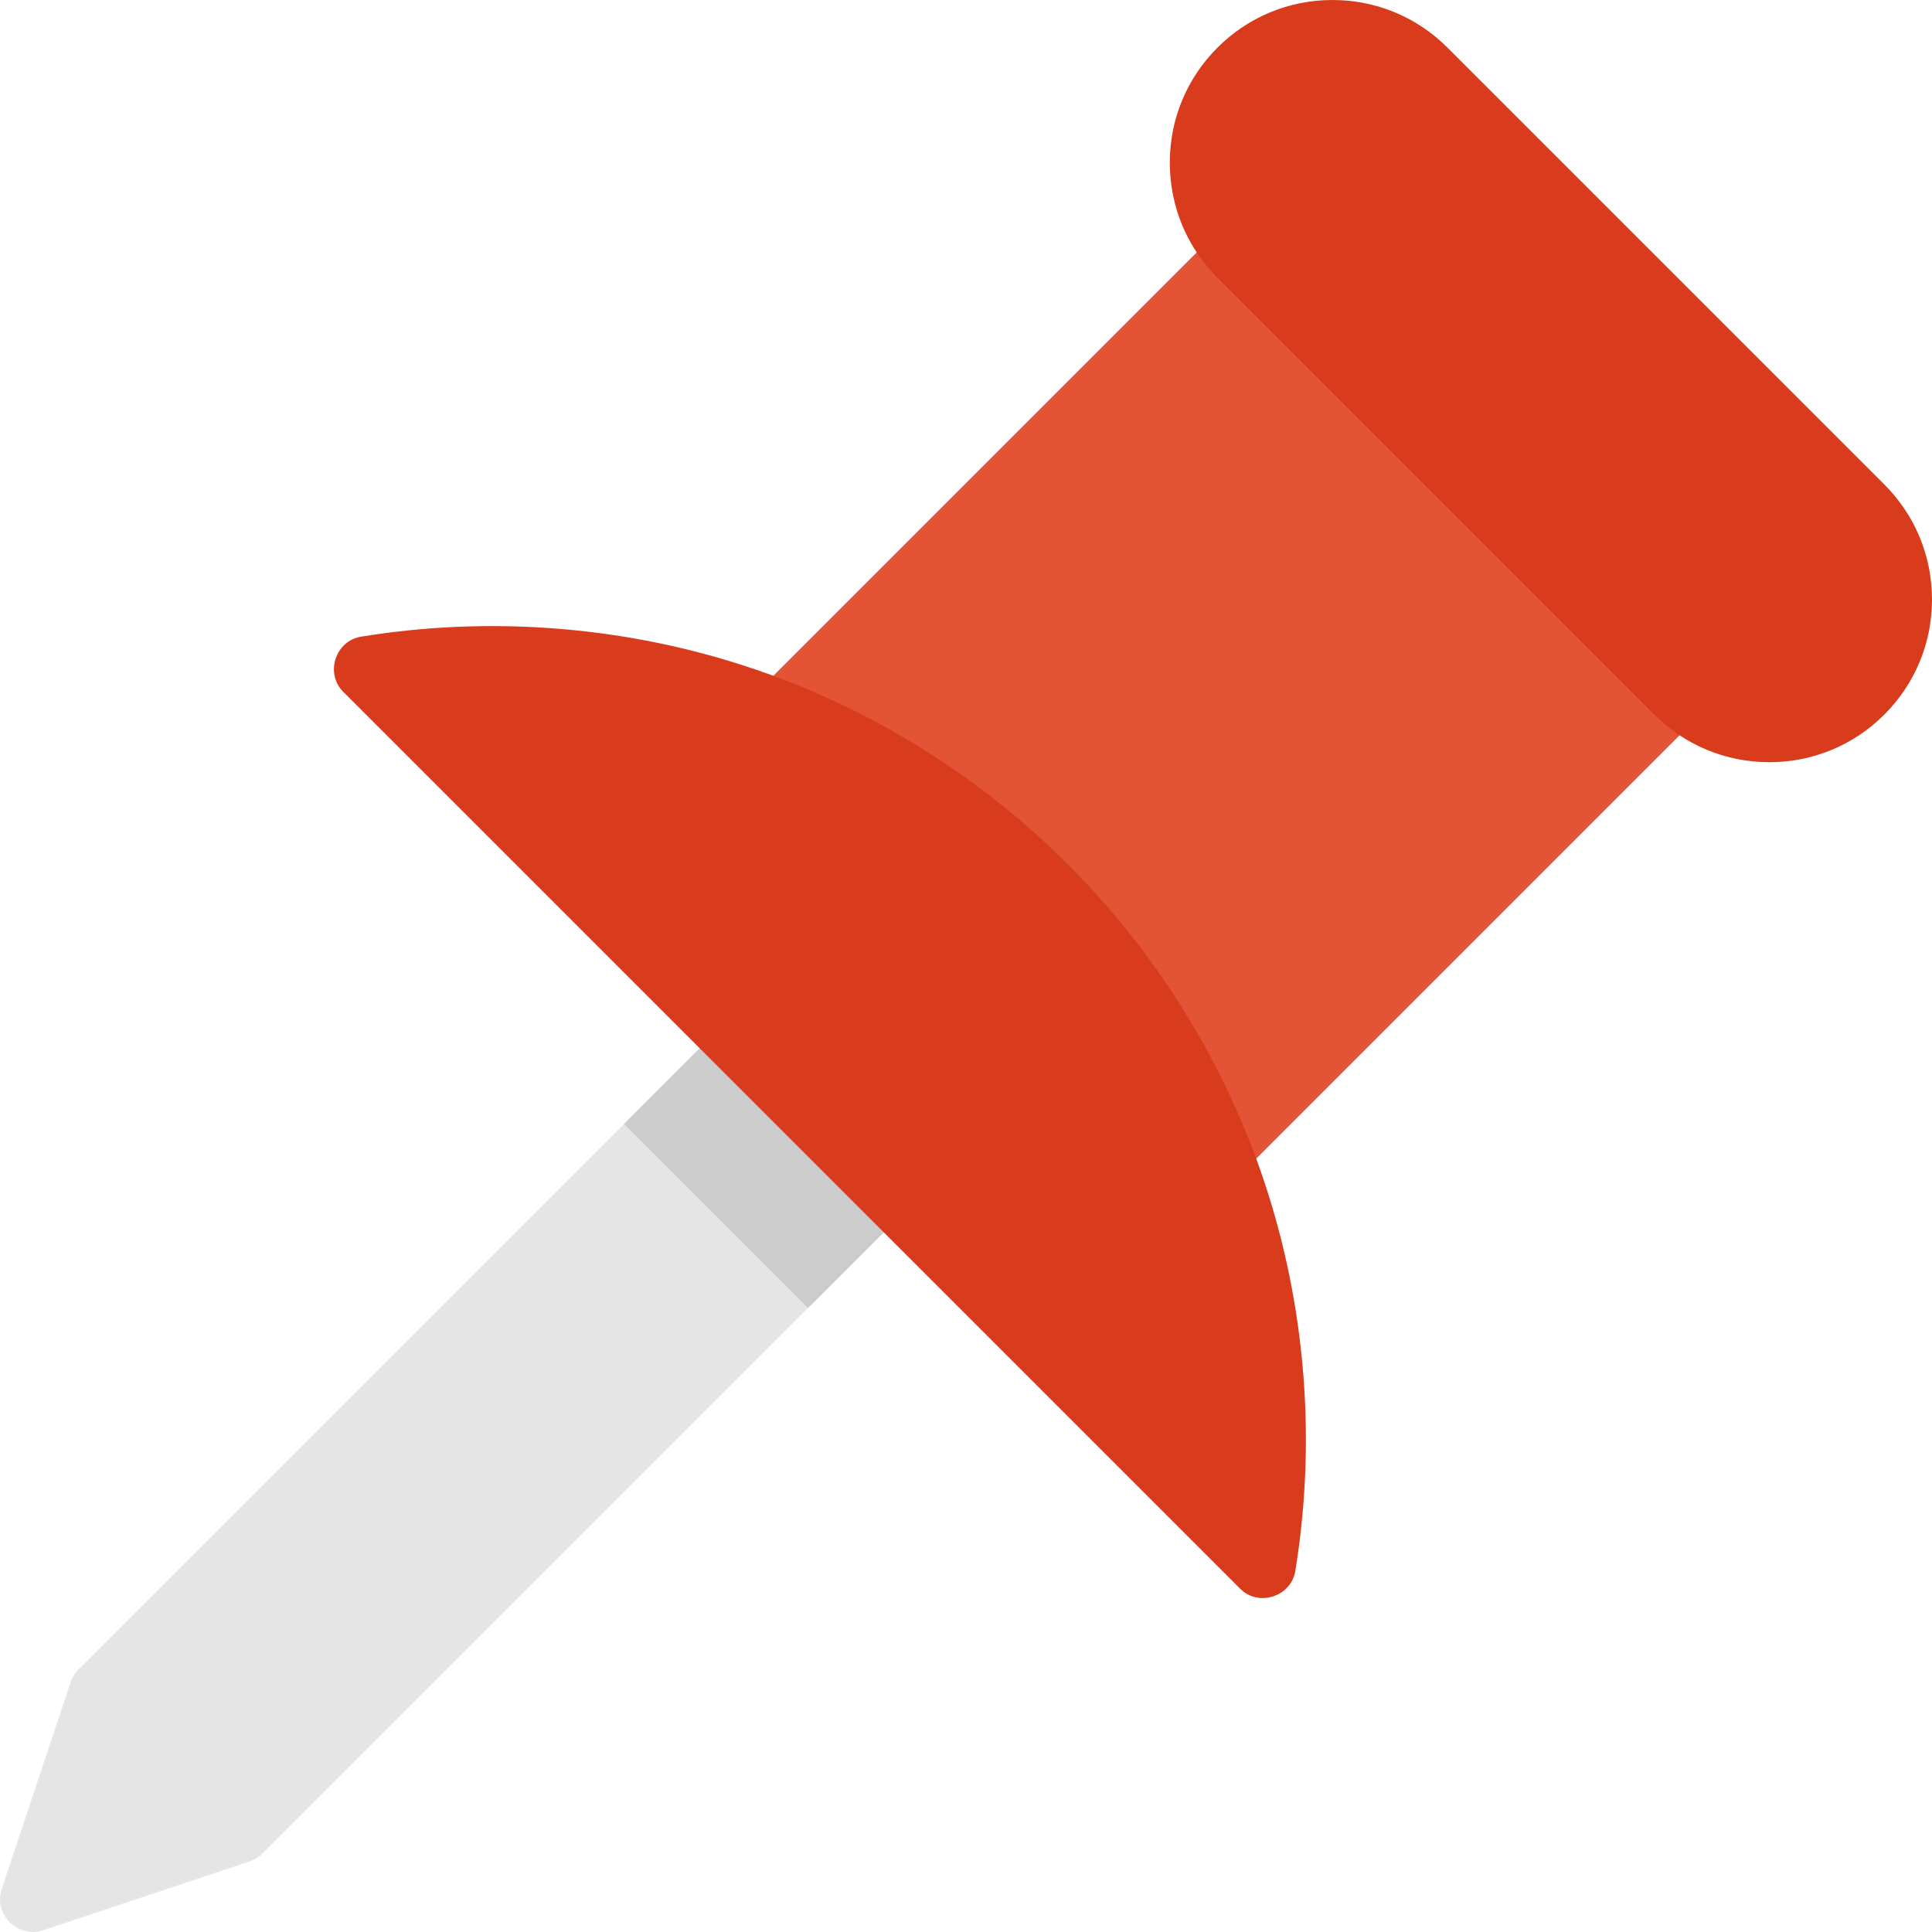<?xml version="1.0" encoding="UTF-8"?>
<svg xmlns="http://www.w3.org/2000/svg" height="800" viewBox="0 0 512 512" width="800">
  <path d="m240.294 308.285-36.58-36.58c-1.617-1.617-3.81-2.525-6.097-2.525s-4.48.909-6.097 2.525l-170.709 170.708c-.946.947-1.66 2.101-2.083 3.37l-18.291 54.871c-2.201 6.602 4.288 13.114 10.906 10.907l54.871-18.291c1.27-.425 2.424-1.137 3.37-2.083l170.709-170.709c3.369-3.367 3.369-8.825.001-12.193z" fill="#e5e5e5"></path>
  <path d="m240.294 320.479c3.368-3.368 3.368-8.826 0-12.194l-36.58-36.58c-1.617-1.617-3.81-2.525-6.097-2.525s-4.48.909-6.097 2.525l-26.161 26.161 48.774 48.774z" fill="#ccc"></path>
  <path d="m468.888 158.879-115.769-115.768c-3.367-3.366-8.826-3.366-12.193 0l-164.612 164.611c-3.368 3.368-3.368 8.826 0 12.194l115.769 115.769c1.617 1.617 3.81 2.525 6.097 2.525s4.48-.909 6.097-2.525l164.612-164.612c1.617-1.618 2.525-3.81 2.525-6.097s-.908-4.479-2.526-6.097z" fill="#e35336"></path>
  <g fill="#d93c1c">
    <path d="m336.291 317.017c-10.295-32.976-28.732-63.403-53.319-87.99s-55.012-43.024-87.99-53.319c-31.906-9.962-66.249-12.372-99.316-6.979-6.794 1.109-9.585 9.729-4.708 14.607l237.704 237.704c4.88 4.878 13.499 2.078 14.606-4.709 5.397-33.065 2.983-67.407-6.977-99.314z"></path>
    <path d="m499.373 128.395-115.77-115.768c-8.142-8.142-18.968-12.627-30.484-12.627-11.515 0-22.341 4.485-30.484 12.627-8.142 8.143-12.627 18.968-12.627 30.484s4.485 22.341 12.627 30.484l115.769 115.769c8.143 8.143 18.969 12.627 30.485 12.627s22.341-4.485 30.483-12.627 12.628-18.969 12.628-30.484-4.485-22.341-12.627-30.485z"></path>
  </g>
</svg>
